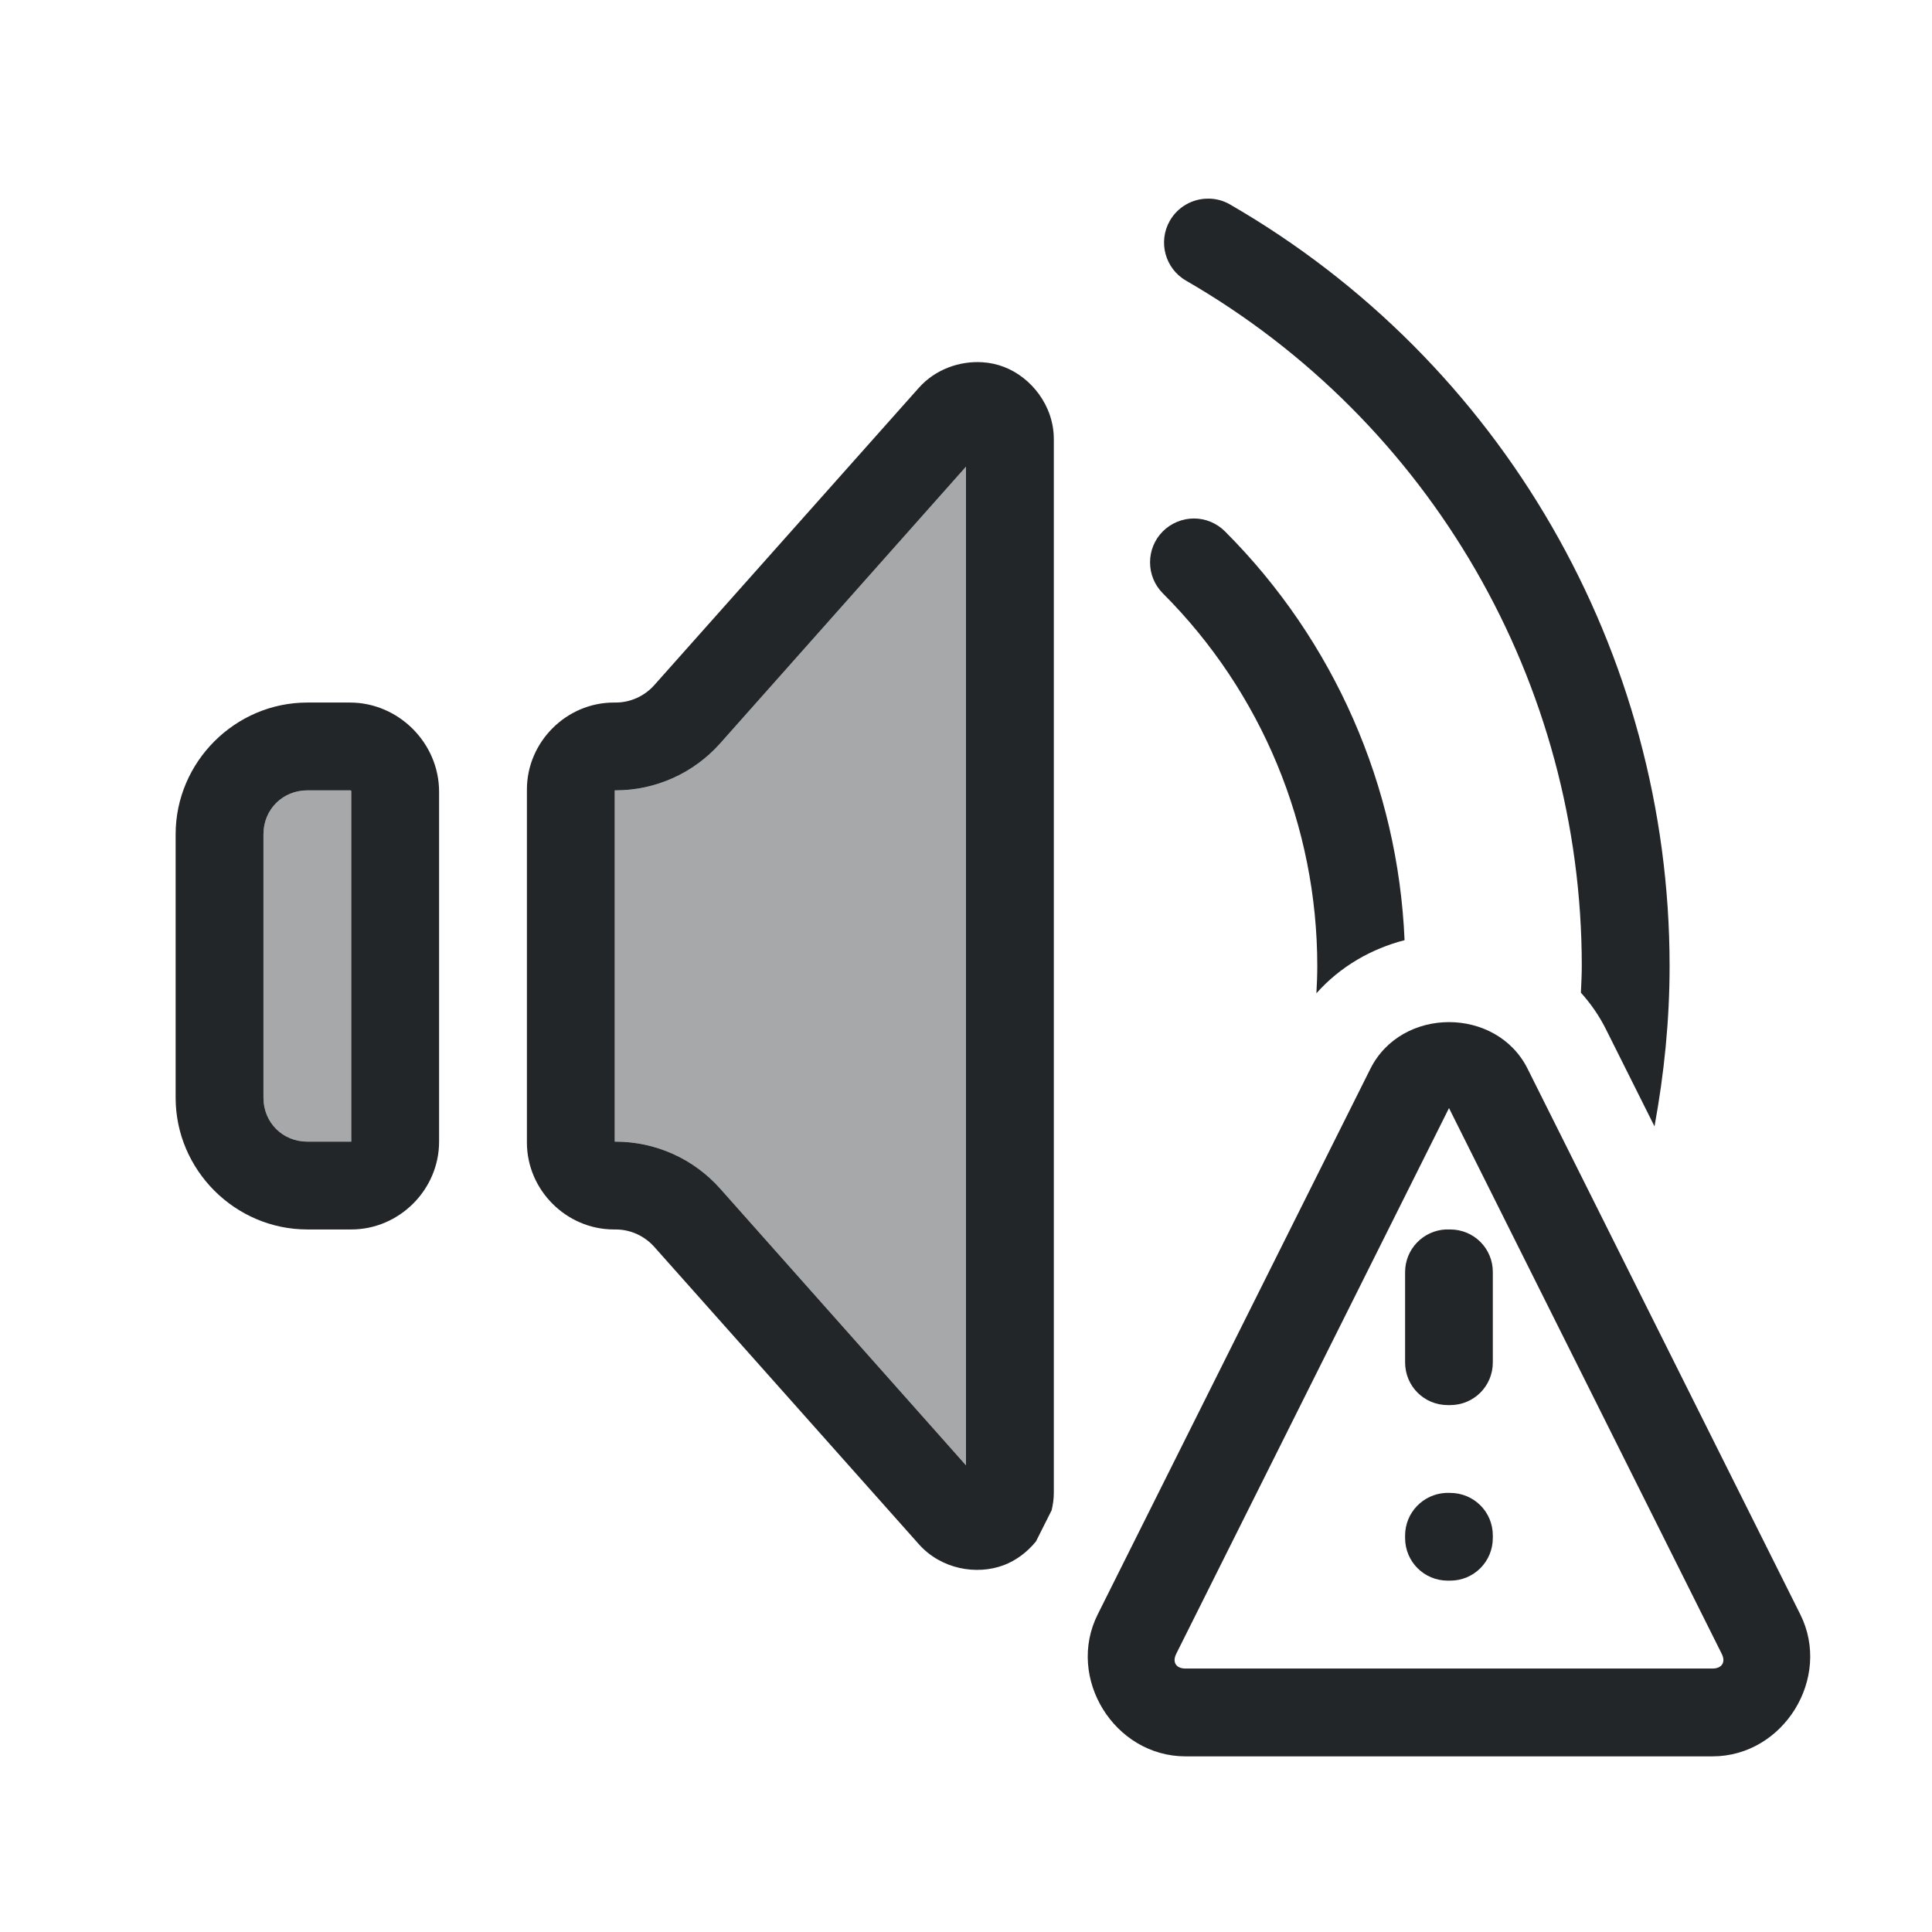 <?xml version="1.0" encoding="UTF-8" standalone="no"?>
<svg
   viewBox="0 0 22 22"
   version="1.1"
   id="svg4"
   xml:space="preserve"
   xmlns="http://www.w3.org/2000/svg"
   xmlns:svg="http://www.w3.org/2000/svg">
    <defs
   id="defs1">
    <style
   type="text/css"
   id="current-color-scheme">
            .ColorScheme-Text {
                color:#232629;
            }
        </style>
  <style
   type="text/css"
   id="current-color-scheme-9">
            .ColorScheme-Text {
                color:#232629;
            }
        </style><style
   type="text/css"
   id="current-color-scheme-6">
      .ColorScheme-Text {
        color:#232629;
      }
      </style></defs>
    <path
   id="path1"
   style="fill:currentColor"
   class="ColorScheme-Text"
   d="m 13.756,2.262 c -0.179,-2.079e-4 -0.344,0.095 -0.434,0.25 -0.138,0.239 -0.056,0.546 0.184,0.684 2.789,1.61 4.506,4.584 4.506,7.805 0,0.101 -0.006,0.202 -0.01,0.303 0.111,0.123 0.209,0.263 0.287,0.42 l 0.551,1.102 C 18.95,12.228 19.012,11.619 19.012,11 c 0,-3.576 -1.909,-6.884 -5.006,-8.672 -0.076,-0.044 -0.162,-0.067 -0.25,-0.066 z M 11.186,4.125 c -0.257,-0.016 -0.533,0.078 -0.723,0.291 L 7.451,7.801 C 7.339,7.927 7.179,8 7.01,8 H 6.99 C 6.449,8 6,8.449 6,8.99 V 13.01 C 6,13.551 6.449,14 6.99,14 h 0.02 c 0.169,0 0.329,0.073 0.441,0.199 l 3.012,3.385 c 0.253,0.285 0.658,0.356 0.969,0.238 0.139,-0.053 0.266,-0.148 0.365,-0.27 l 0.178,-0.354 C 11.99,17.135 12,17.069 12,17 V 5 C 12,4.619 11.742,4.296 11.432,4.178 11.354,4.148 11.271,4.13 11.186,4.125 Z M 11,5.314 V 16.686 L 8.199,13.533 C 7.897,13.194 7.464,13 7.01,13 H 7 V 9 h 0.01 C 7.464,9 7.897,8.806 8.199,8.467 Z m 2.596,0.59 c -0.133,2e-5 -0.26,0.053 -0.354,0.146 -0.195,0.195 -0.195,0.512 0,0.707 C 14.368,7.883 15,9.409 15,11 c 0,0.104 -0.004,0.207 -0.01,0.311 0.273,-0.308 0.631,-0.509 1.004,-0.605 C 15.92,8.956 15.192,7.294 13.949,6.051 13.855,5.957 13.728,5.904 13.596,5.904 Z M 3.5,8 C 2.677,8 2,8.677 2,9.5 v 3 c 3e-7,0.823 0.677,1.5 1.5,1.5 H 4 c 0.547,0 1,-0.453 1,-1 V 9.016 C 5,8.461 4.539,8 3.984,8 Z m 0,1 H 3.984 C 3.998,9 4,9.002 4,9.016 V 13 H 3.5 C 3.218,13 3,12.782 3,12.5 v -3 C 3,9.218 3.218,9 3.5,9 Z" />
    <path
   id="path9"
   style="opacity:0.4;fill:currentColor"
   class="ColorScheme-Text"
   d="M 11,5.314 V 16.686 L 8.199,13.533 C 7.897,13.194 7.464,13 7.01,13 H 7 V 9 H 7.01 C 7.464,9 7.897,8.806 8.199,8.467 Z M 3.5,9 H 3.984 C 3.998,9 4,9.002 4,9.016 V 13 H 3.5 C 3.218,13 3,12.782 3,12.5 v -3 C 3,9.218 3.218,9 3.5,9 Z" />
    <g
   id="g2"
   transform="translate(0.025)"><path
     id="path1-1"
     style="fill:currentColor"
     class="ColorScheme-Text"
     d="m 16.475,11.639 c -0.359,0 -0.717,0.177 -0.895,0.531 l -3.105,6.213 C 12.112,19.107 12.664,20 13.475,20 h 6 c 0.81,0 1.362,-0.893 1,-1.617 l -3.105,-6.213 c -0.177,-0.354 -0.536,-0.531 -0.895,-0.531 z m 0,0.979 3.105,6.213 C 19.629,18.927 19.583,19 19.475,19 h -6 c -0.109,0 -0.154,-0.073 -0.105,-0.17 z M 16.438,14 c -0.258,0.013 -0.463,0.225 -0.463,0.486 v 1.027 C 15.975,15.784 16.191,16 16.461,16 h 0.027 c 0.27,0 0.486,-0.216 0.486,-0.486 V 14.486 C 16.975,14.216 16.758,14 16.488,14 h -0.027 c -0.008,0 -0.015,-4.19e-4 -0.023,0 z m 0,3 c -0.258,0.013 -0.463,0.225 -0.463,0.486 v 0.027 c 0,0.27 0.216,0.486 0.486,0.486 h 0.027 c 0.27,0 0.486,-0.216 0.486,-0.486 v -0.027 C 16.975,17.216 16.758,17 16.488,17 h -0.027 c -0.008,0 -0.015,-4.19e-4 -0.023,0 z" /><g
     id="g1"
     transform="translate(-0.025)" /></g></svg>
